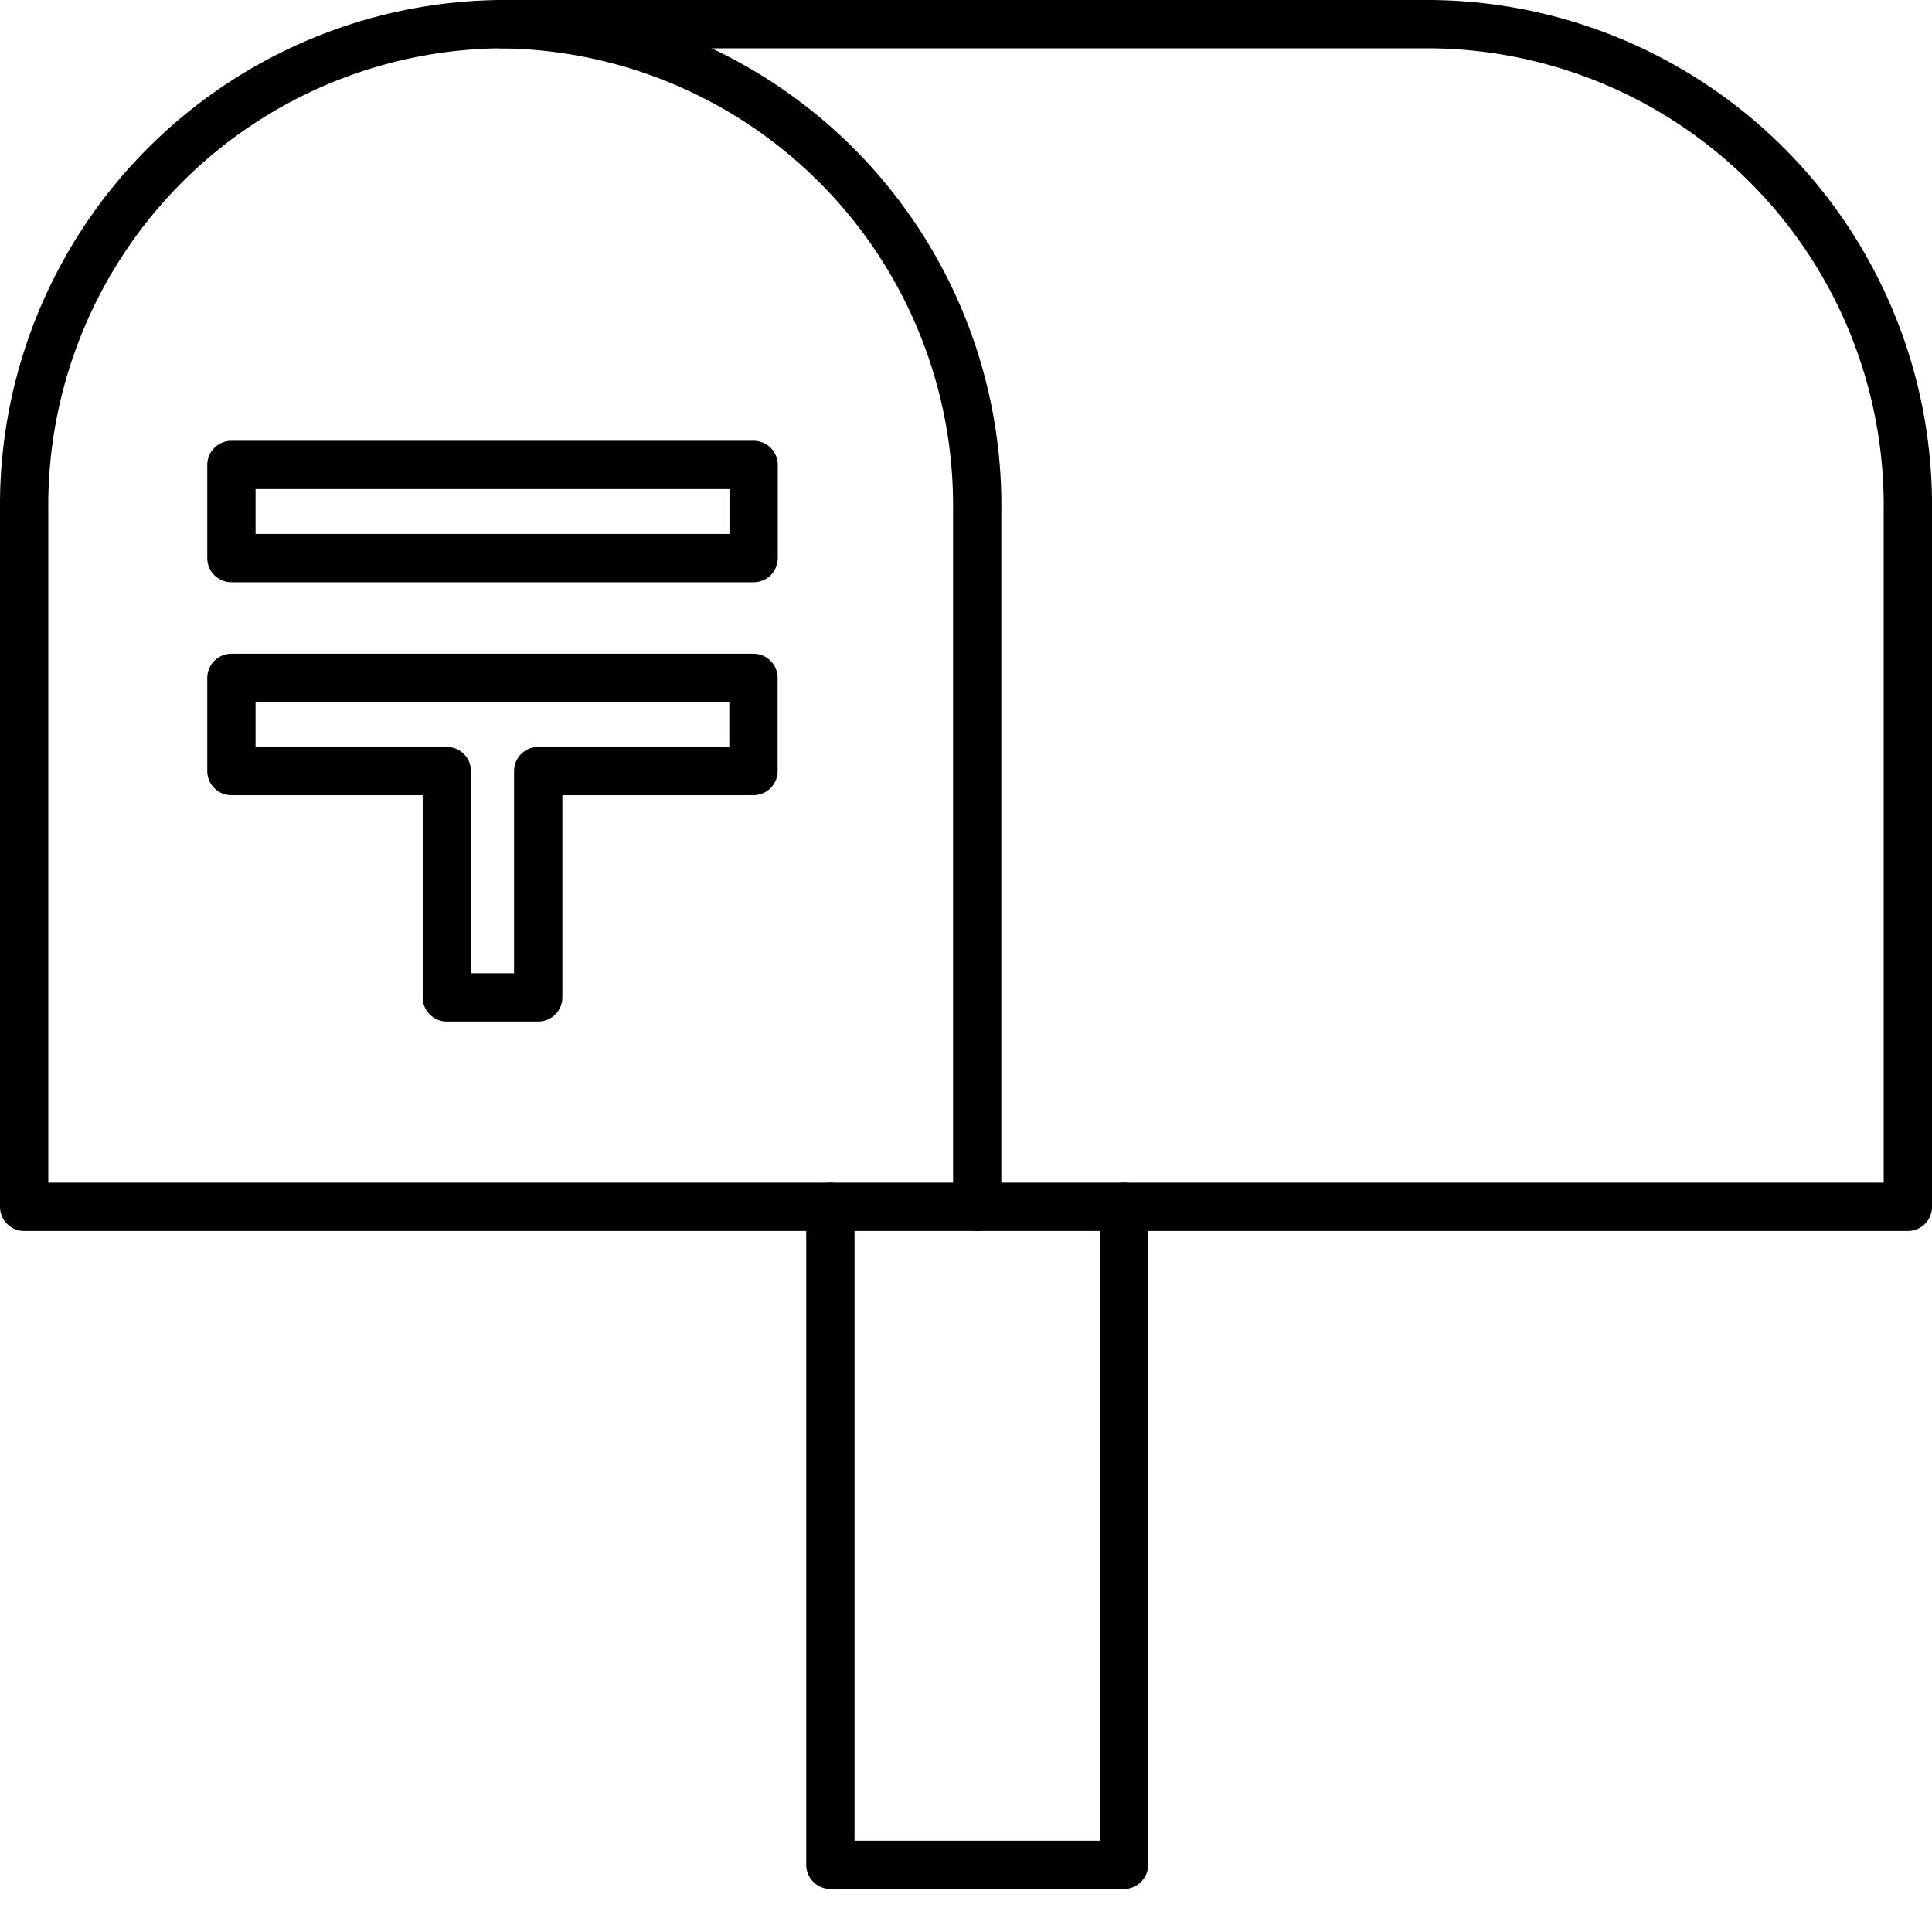 <svg xmlns="http://www.w3.org/2000/svg" xmlns:xlink="http://www.w3.org/1999/xlink" width="40" height="40" viewBox="0 0 40 40">
  <defs>
    <clipPath id="clip-path">
      <rect id="長方形_117" data-name="長方形 117" width="40" height="39.11" transform="translate(0 0)" fill="none"/>
    </clipPath>
  </defs>
  <g id="icon_post" transform="translate(-844 -1311)">
    <rect id="長方形_45" data-name="長方形 45" width="40" height="40" transform="translate(844 1311)" fill="none"/>
    <g id="グループ_37" data-name="グループ 37" transform="translate(844 1311)">
      <g id="グループ_36" data-name="グループ 36" clip-path="url(#clip-path)">
        <path id="パス_41" data-name="パス 41" d="M20.232,24.986H39.5V10.56A9.964,9.964,0,0,0,29.634.5H10.366" fill="none" stroke="#000" stroke-linecap="round" stroke-linejoin="round" stroke-width="1"/>
        <path id="パス_42" data-name="パス 42" d="M20.232,10.56A9.964,9.964,0,0,0,10.366.5,9.964,9.964,0,0,0,.5,10.56V24.986H20.232Z" fill="none" stroke="#000" stroke-linecap="round" stroke-linejoin="round" stroke-width="1"/>
        <path id="パス_43" data-name="パス 43" d="M23.271,24.986V38.61H17.192V24.986" fill="none" stroke="#000" stroke-linecap="round" stroke-linejoin="round" stroke-width="1"/>
        <rect id="長方形_116" data-name="長方形 116" width="10.812" height="1.929" transform="translate(4.791 9.626)" fill="none" stroke="#000" stroke-linecap="round" stroke-linejoin="round" stroke-width="1"/>
        <path id="パス_44" data-name="パス 44" d="M4.791,14.035v1.929h4.46V20.65h1.892V15.964H15.6V14.035Z" fill="none" stroke="#000" stroke-linecap="round" stroke-linejoin="round" stroke-width="1"/>
      </g>
    </g>
  </g>
</svg>

